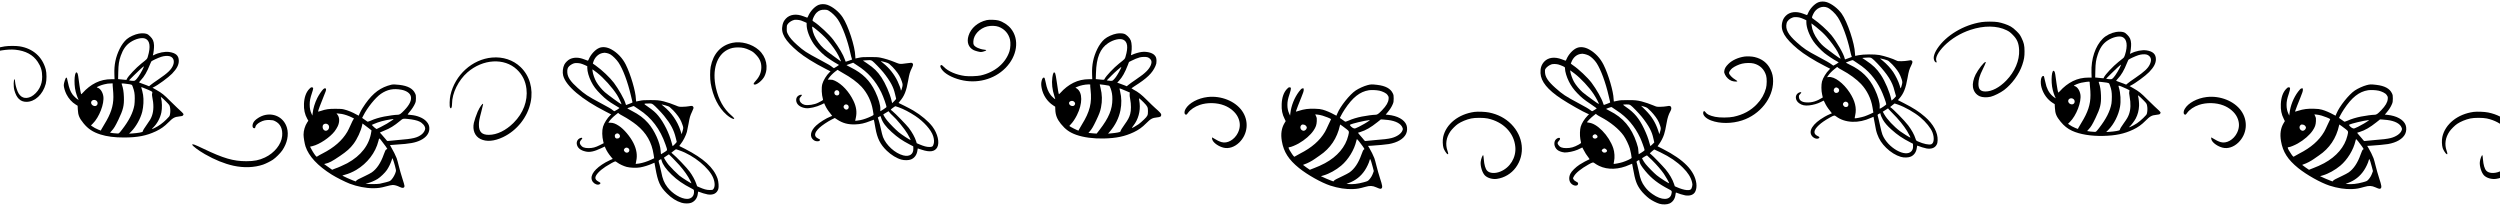 <svg xmlns="http://www.w3.org/2000/svg" width="1700mm" height="140mm" viewBox="0 0 1700 140" xml:space="preserve"><g transform="matrix(.022 0 0 -.022 -9.516 145.37)"><g transform="translate(-504.94)"><path d="m57138 6536c-123-51-268-208-322-351-14-35-22-45-35-41-9 2-58 21-109 41-217 84-420 58-541-69-59-63-86-114-106-198-60-257 72-485 480-826 188-158 506-356 842-527l161-83-30-28c-95-91-194-252-224-364-26-99-24-290 4-404 12-49 21-90 20-91-187-117-334-162-504-153-144 7-224 62-232 161-4 52-3 55 37 97 22 23 38 47 35 51-9 15-48 9-88-14-116-65-105-232 21-320 86-62 177-81 307-67 129 15 262 52 358 102 46 24 86 44 91 46 4 2 20-26 36-62 39-85 89-164 163-254 33-40 59-74 57-76-2-1-34-15-71-30s-107-50-155-78c-369-211-518-448-380-605 60-68 165-95 207-53 26 26 21 34-46 66-137 65-123 179 39 330 84 79 193 154 342 237 137 76 143 77 202 32 126-96 300-154 493-162 188-8 384 34 579 123 41 19 75 33 77 32 1-2 16-82 34-178 40-229 47-259 82-360 56-159 143-293 275-421 139-135 297-233 451-279 100-31 243-26 317 10 104 50 166 146 181 279 6 52 9 61 23 55 67-29 218-75 277-85 147-24 256 16 309 112 24 45 30 69 33 140 12 236-133 503-393 728-186 161-350 267-652 421l-182 93 39 45c137 155 203 319 259 646 34 197 55 266 112 379 46 91 50 130 15 152-22 15-32 15-113-1-48-9-140-17-203-18-99-1-120 2-155 20-105 56-368 141-528 171-145 27-497 24-637-5-58-12-107-22-110-22s-6 35-7 78c-7 301-236 984-411 1227-113 157-298 300-457 355-83 28-192 27-267-4zm281-162c97-40 245-178 326-303 135-208 292-636 376-1021 17-80 38-157 45-173 12-22 12-28 2-32-33-11-175-63-190-70-12-5-18 1-23 27-28 137-247 517-413 721-120 146-389 389-545 492-67 45-67 44-12 162 83 178 272 263 434 197zm-855-309c32-8 91-31 132-49l74-35v-60c0-162 84-391 218-590 65-98 232-275 342-364 90-72 286-202 375-249 36-18 65-35 65-38-1-8-150-100-162-100-6 0-29 15-52 33-53 43-182 118-426 247-344 182-435 243-655 439-271 241-359 407-315 591 19 77 99 150 200 181 42 13 143 10 204-6zm511-294c130-104 233-200 318-296 125-141 289-365 344-472 56-107 97-203 89-210-6-6-332 230-461 333-106 84-161 141-241 250-107 144-176 305-190 441l-7 67 34-25c19-13 70-53 114-88zm1729-972c25-16 99-87 165-157 313-333 461-568 522-828 17-71 37-141 44-155 12-26 10-29-54-93-37-36-69-66-73-66s-9 15-13 33c-43 216-191 566-323 762-128 190-237 296-460 445l-113 75 38 6c21 3 79 7 130 8 87 1 94-1 137-30zm380-28c78-21 117-37 139-58 99-89 124-115 181-183 114-137 162-221 211-368 30-91 29-105-7-227-23-78-21-80-58 45-32 108-120 288-196 402-74 111-209 257-317 344-40 32-76 62-81 66-17 14 16 9 128-21zm-946-41c15-12 74-51 132-89 307-198 533-457 705-806 61-123 165-406 165-447 0-12-27-36-82-72-136-87-126-86-121-12 10 120-49 329-156 552-166 345-403 578-764 749-69 33-126 63-126 66-1 7 186 78 207 78 8 1 26-8 40-19zm-363-289c219-115 453-287 586-429 184-197 310-453 353-717 9-55 19-115 22-133l5-33-93-44c-51-24-134-58-185-75-89-29-288-69-298-58-3 2 5 47 16 99 48 217-7 443-171 694-193 296-473 503-651 482l-49-6 32 47c48 70 114 138 203 209l79 63 26-24c14-12 70-47 125-75zm-116-566c44-42 26-115-32-134-48-16-84 0-103 44-13 32-13 39 2 70 27 57 85 66 133 20zm289-437c15-15 22-33 22-60 0-51-27-78-79-78-32 0-44 6-65 31-30 35-33 65-10 97 32 46 88 50 132 10zm1555-63c217-76 506-240 687-391 174-144 330-339 379-470 63-167 46-333-37-365-67-26-242 10-410 86-56 25-59 29-76 82-41 130-121 274-228 416-114 149-471 513-546 557-15 8-15 10 3 23 11 8 43 33 70 56 28 22 51 40 53 41 2 0 49-16 105-35zm-166-270c165-161 349-386 445-545 55-92 111-201 105-206-6-7-235 134-312 192-202 151-413 376-499 531l-43 78 162 104 24-32c14-18 67-72 118-122zm-377-10c0-30 39-125 76-187 62-104 136-189 263-303 192-172 338-271 591-401l75-39 3-60c4-73-10-124-45-166-181-215-746 105-903 512-16 42-45 154-65 250s-44 201-54 234-21 76-25 95c-5 33-3 37 32 56 46 27 52 28 52 9z"></path><path d="m26238 6456c-124-51-263-203-324-354-12-32-21-42-33-38-9 2-57 21-108 40-220 86-420 60-542-68-59-63-86-114-106-198-60-257 71-484 480-827 186-155 506-356 842-526l161-83-30-28c-95-91-194-252-224-364-31-119-22-323 21-475 5-16-2-25-37-43-24-12-72-37-108-57-117-62-327-94-431-65-86 24-149 94-149 166 0 37 6 49 40 85 22 23 37 46 34 50-10 16-58 9-98-14-53-30-80-78-80-142 1-130 118-228 299-251 110-13 326 36 479 110l88 43 28-63c38-83 89-163 162-252 33-40 59-74 57-76-2-1-24-11-49-20-136-52-341-180-449-281-183-170-209-356-64-455 51-35 143-40 172-11 12 12 19 26 16 31-3 6-31 22-61 36-136 64-123 177 36 328 83 78 252 192 387 261l93 46 76-50c171-112 336-156 559-148 163 6 281 32 458 103 60 24 111 43 113 41 5-4 17-68 50-257 56-320 149-506 351-701 137-132 308-236 454-275 93-25 219-23 292 5 112 44 185 145 202 284 4 31 9 57 10 57 2 0 57-18 123-40 251-84 405-60 478 73 79 146 16 423-148 642-121 160-354 357-588 495-63 37-191 105-285 151-93 45-172 84-174 85-2 2 15 24 38 50 138 157 204 320 260 648 34 197 55 266 112 379 46 92 50 130 14 153-23 15-33 15-128 1-152-24-237-30-282-18-22 5-89 30-150 56-125 52-297 105-430 132-71 14-139 18-325 18-205-1-248-3-337-23-55-12-103-22-105-22-1 0-4 35-5 78-8 293-218 937-390 1195-115 173-306 328-478 387-83 28-192 27-267-4zm326-186c87-52 209-171 271-265 141-211 300-638 386-1035 17-80 38-157 45-173 12-22 12-28 2-32-7-2-51-18-97-35-47-16-88-30-92-30-3 0-16 30-28 68-48 146-179 369-358 610-115 155-444 462-598 558-42 26-46 32-40 59 11 58 73 173 116 215 78 76 142 100 254 97 73-2 87-6 139-37zm-869-295c28-10 78-30 113-46l62-28v-60c0-162 84-389 218-591 65-97 231-274 342-363 90-72 286-202 375-249 36-18 65-35 65-38-1-7-147-100-157-100-5 0-27 15-49 33-57 49-94 71-396 233-420 224-481 265-693 453-147 131-235 234-283 330-35 71-37 80-37 170 0 83 3 101 23 133 30 49 90 95 160 125 48 20 69 23 132 19 41-2 98-12 125-21zm451-261c126-98 281-242 364-338 156-181 278-356 345-491 35-71 67-141 71-155l7-24-34 25c-19 14-110 81-204 149-281 204-350 266-462 417-104 140-174 300-189 434-8 72-15 74 102-17zm1758-994c45-31 240-232 334-346 91-109 207-279 253-370 58-113 83-182 114-314 13-58 27-114 30-125 4-15-9-35-58-83l-64-63-22 93c-51 209-189 523-305 698-132 197-230 292-451 441l-125 84 48 6c26 3 82 7 124 7 71 2 81-1 122-28zm406-37c53-15 96-34 115-51 93-84 122-114 179-182 114-137 162-221 211-368 29-89 29-102-2-214-16-56-33-77-33-40 0 32-48 160-100 270-101 210-255 406-434 549-39 31-75 61-81 65-13 11 43 0 145-29zm-980-28c8-8 55-39 102-68 329-207 567-473 744-832 67-137 171-432 161-458-4-12-177-127-190-127-2 0-1 27 1 59 8 117-53 329-157 547-165 343-387 563-751 745-78 39-140 72-138 75 5 4 199 73 207 74 3 0 12-7 21-15zm-472-226c15-11 77-48 137-81 230-125 446-285 574-424 180-196 302-449 347-719 8-49 17-104 20-122 5-31 3-33-63-66-102-52-248-104-338-121-78-14-165-26-165-22 0 1 9 42 20 92 39 176 16 341-73 526-136 283-352 516-575 621-57 27-78 32-143 32h-76l30 45c46 67 113 136 195 202 40 32 76 58 79 58 2 0 17-9 31-21zm-1-631c25-23 31-74 13-108-27-51-118-38-138 19-29 82 63 147 125 89zm290-440c31-29 32-89 1-118-33-31-81-26-112 11s-33 67-5 103c27 34 82 36 116 4zm1571-68c136-47 335-150 507-264 267-176 497-435 556-626 29-95 35-175 15-241-23-81-42-94-135-94-83 1-162 21-303 80l-85 36-17 56c-41 130-120 273-229 418-69 91-424 455-504 517-29 22-53 43-52 47 1 12 134 110 144 106 6-2 52-18 103-35zm-283-161c16-22 55-62 87-90 124-107 372-410 463-563 59-100 107-196 98-196-24 0-270 161-368 241-89 73-264 250-352 356-61 75-132 188-122 197s154 96 159 96c3 0 18-19 35-41zm-262-165c43-138 147-279 326-439 195-174 314-256 560-385l106-55 3-65c8-179-117-265-313-215-252 65-528 315-625 566-16 42-45 153-64 247-20 94-49 213-66 263-16 50-30 93-30 95 0 4 72 43 80 44 3 0 14-25 23-56z"></path><path d="m31435 5986c-275-63-488-246-561-482-62-197-3-363 156-444 50-25 180-60 226-60 47 0 164 38 164 54 0 9-21 15-62 19-137 13-287 82-321 147-14 27-17 52-14 112 10 203 194 400 428 459 109 28 264 23 354-11 182-69 307-210 351-397 22-93 14-262-16-358-117-369-455-653-893-750-99-22-361-31-481-16-266 34-518 141-651 277-64 66-84 75-105 49-17-21-5-61 36-121 88-131 315-258 579-324 504-128 1036 10 1385 360 372 372 445 889 173 1225-93 114-244 212-388 251-82 22-283 28-360 10z"></path><path d="m62182 5924c-551-85-1094-411-1363-817-60-91-94-168-109-249-12-61 10-139 47-168 35-27 51-13 33 30-42 101 52 281 247 477 216 215 496 385 806 488 416 138 822 134 1117-12 79-39 110-62 186-138 139-137 191-261 201-475 15-323-134-672-402-946-210-214-440-334-640-334-153 1-217 70-216 236 0 130 38 258 130 442 42 83 101 217 101 229 0 2-7 3-16 3-44 0-223-228-302-386-68-136-99-284-82-391 21-131 93-228 208-281 81-37 225-43 342-14 110 28 300 123 411 206 246 186 469 493 564 780 56 169 70 253 69 421-1 182-19 260-95 415-47 94-63 116-153 205-71 70-125 113-180 144-98 56-271 114-395 135-118 20-380 20-509 0z"></path><path d="m66342 5619c-147-25-308-105-408-204-233-231-366-629-351-1052l5-153h-91c-185-1-337-35-492-111-144-71-286-182-403-314-22-25-42-42-45-38-11 18-37 156-52 268-37 288-48 352-63 377-85 144-126-293-54-572 16-63 43-146 61-184l31-68-28 17c-121 78-208 194-261 352-11 32-32 114-46 182-29 139-29 141-54 141-70 0-98-190-52-355 56-202 185-378 351-481l57-35 6-117c8-175 46-266 176-425 105-129 217-218 353-281 238-110 588-168 963-159 387 9 648 64 924 194 152 72 259 148 386 276 138 139 191 168 335 182 78 8 98 14 113 32 9 12 17 28 17 37 0 16-73 91-193 196-43 38-146 138-230 223-175 178-246 235-415 331l-121 69 35 17c132 62 457 300 570 417 146 151 209 272 208 399-1 156-94 242-292 271-138 19-328-18-476-93-36-18-38-18-32-2 18 48 38 224 34 303-7 125-35 190-118 273-52 53-77 69-120 82-58 17-143 19-228 5zm196-155c143-59 173-267 79-558-17-55-30-76-62-102-22-18-85-68-140-112-165-132-402-384-444-471l-16-33-70 6c-38 4-96 9-129 13l-58 6 5 211c5 238 20 335 73 495 69 209 162 342 303 435 159 106 357 153 459 110zm754-544c21-6 51-22 68-37 74-62 82-150 24-270-57-120-171-225-439-408-141-96-193-134-245-176l-45-37-82 33c-45 18-113 43-150 55s-71 26-76 29c-4 4 20 35 53 70 103 105 194 261 280 481 18 47 38 91 44 99 16 21 207 110 305 142 93 30 195 38 263 19zm-802-335c-38-100-161-305-220-368-54-57-56-58-110-58-30 1-70 4-89 9l-35 8 150 150c123 125 297 284 310 284 2 0-1-11-6-25zm-960-568c0-34 5-93 11-132 6-38 11-135 11-215 1-289-79-532-279-855-45-72-87-144-94-160-7-17-14-31-14-33-1-1-35 12-76 28-80 33-145 69-197 107l-33 25 56 55c200 197 362 618 326 848-20 128-97 241-178 262-13 3-23 9-23 13 0 14 141 71 224 90 80 19 244 40 259 32 4-2 7-31 7-65zm431 49c174-22 164-17 193-99 46-129 59-203 59-347 0-74-5-169-12-210-41-236-164-479-386-764-86-110-92-115-128-115-42-1-230 19-236 25-2 2 19 28 47 57 70 75 111 142 209 345 149 311 179 434 170 702-6 163-24 274-61 378-18 51-26 49 145 28zm547-132c108-43 252-112 252-121 0-4-4-23-9-41-7-23-4-62 10-140 41-227 35-408-18-554-31-87-63-142-168-288-75-104-104-152-118-201-6-19-155-45-318-56l-101-6 70 71c171 173 312 452 357 707 32 177 17 429-34 593-23 74-21 75 77 36zm678-421c96-98 102-106 115-166 15-69 15-155-1-233-10-48-20-60-118-156-59-57-146-130-193-161-125-83-306-163-226-101 43 34 151 178 188 249 64 123 96 248 103 395 3 79-11 227-29 294l-8 30 34-24c19-14 80-71 135-127zm-2155 29c60-53 33-154-44-160-72-6-137 60-121 123 16 66 109 87 165 37z"></path><path d="m5232 5569c-122-21-289-96-376-171-79-68-163-182-221-302-123-252-172-491-162-783l5-153h-91c-185-1-337-35-492-111-144-71-286-182-403-314-22-25-42-42-45-38-11 18-37 156-52 268-37 288-48 352-63 377-85 144-126-293-54-572 16-63 43-145 60-183l31-68-31 18c-38 22-126 106-160 153-65 89-106 199-142 377-27 135-31 146-53 141-20-4-74-171-74-231 0-66 35-187 81-280 69-136 168-248 290-323l57-35 6-117c8-175 46-266 176-425 141-173 288-270 521-345 201-64 438-95 735-94 420 1 689 54 984 193 152 72 259 148 386 276 138 139 191 168 335 182 78 8 98 14 113 32 9 12 17 28 17 37 0 16-73 91-193 196-43 38-146 138-230 223-175 178-246 235-415 331l-121 69 35 17c132 62 457 300 570 417 146 151 209 272 208 399-1 159-91 241-297 271-132 19-325-19-471-93-36-18-38-18-32-2 18 48 38 224 34 303-7 125-35 190-118 273-52 53-77 69-120 82-58 17-143 19-228 5zm196-155c143-59 171-248 80-552-24-81-8-65-203-220-165-132-402-384-444-471l-16-33-70 6c-38 4-96 9-129 13l-58 6 5 216c5 239 22 348 78 508 70 198 162 327 298 417 159 106 357 153 459 110zm754-544c114-32 157-141 108-273-50-134-162-243-455-442-141-96-193-134-245-176l-45-37-82 33c-45 18-113 43-150 55s-71 26-76 29c-4 4 21 36 55 72 105 109 192 260 278 479 18 47 38 91 44 99 16 21 207 110 305 142 93 30 195 38 263 19zm-802-335c-38-100-161-305-220-368-54-57-56-58-110-58-30 1-71 4-90 9l-34 8 149 150c124 125 298 284 311 284 2 0-1-11-6-25zm-960-563c0-32 5-96 11-142 6-47 11-146 11-220 0-281-82-527-279-845-45-72-87-144-94-160-7-17-14-31-14-33-1-1-35 12-76 28-80 33-145 69-197 107l-33 25 56 55c200 197 362 618 326 848-20 128-97 241-178 262-13 3-23 9-23 13 0 14 141 71 224 90 99 23 124 27 204 29l62 1zm431 44c174-22 164-17 193-99 46-129 59-203 59-347 0-74-5-169-12-210-41-236-164-479-386-764-86-110-92-115-128-115-42-1-230 19-236 25-2 2 19 28 47 57 70 75 111 142 209 345 149 311 179 434 170 702-6 163-24 274-61 378-18 51-26 49 145 28zm660-180c145-64 143-63 130-113-8-30-8-55 0-92 52-245 50-444-8-604-31-86-64-142-168-287-75-104-104-152-118-201-6-19-149-44-315-55l-104-7 70 71c146 148 283 395 336 607 38 153 50 375 26 520-10 65-40 187-55 227-7 16-3 16 47-1 29-10 101-40 159-65zm565-373c96-98 102-106 115-166 15-69 15-155-1-233-10-48-20-60-118-156-111-108-224-190-349-252-88-44-108-46-66-6 132 123 229 299 268 482 27 128 23 329-10 452l-8 30 34-24c19-14 80-71 135-127zm-2155 29c63-57 32-162-48-162-73 0-132 64-117 125 16 66 109 87 165 37z"></path><path d="m35452 5569c-122-21-289-96-376-171-79-68-163-182-221-302-123-252-172-491-162-783l5-153h-91c-185-1-337-35-492-111-144-71-286-182-403-314-22-25-43-42-45-38-11 18-37 169-67 388-20 143-38 240-48 257-37 64-68 18-88-133-24-177-2-374 61-563 18-55 32-102 31-104-8-8-110 84-144 131-78 105-118 207-153 387-25 128-33 150-57 150-29 0-50-30-67-95-19-74-19-132-1-228 43-222 173-418 357-537l62-40 3-89c5-169 55-296 172-441 141-174 271-267 477-340 228-80 528-120 845-113 392 9 651 63 929 194 152 72 259 148 386 276 138 139 191 168 335 182 106 11 130 27 130 84 0 32-42 79-191 210-42 36-155 145-250 241-175 175-264 244-420 327-32 18-59 35-59 38 1 3 42 32 93 64 385 242 555 406 649 626 27 64 32 88 32 156 0 89-18 137-71 187-75 71-240 109-393 89-83-11-227-54-293-88-16-8-30-13-32-11-1 2 4 39 12 83 21 119 13 293-17 370-33 85-135 187-210 209-58 17-143 19-228 5zm203-188c135-61 159-231 73-519-24-81-8-65-203-220-164-131-402-384-443-469-18-38-10-37-160-21l-115 11 6 191c12 471 129 757 376 920 164 109 362 154 466 107zm748-542c46-12 100-58 117-99 33-80-24-214-139-330-79-79-156-140-326-255-141-96-193-134-245-176l-45-37-82 33c-45 18-111 43-148 55l-65 22 56 61c103 113 180 249 270 480l38 99 71 36c90 47 195 89 265 107 67 16 181 19 233 4zm-828-361c-70-139-144-258-195-311-54-57-56-58-110-58-30 1-70 4-89 8l-33 8 138 140c126 127 302 280 312 271 2-2-9-28-23-58zm-939-494c-3-8 1-77 10-152 47-401-22-678-267-1072-42-69-83-139-90-155-7-17-14-31-14-33-7-12-285 128-285 144 0 3 21 26 46 52 61 61 130 165 188 280 178 354 178 703 0 821l-47 31 58 25c93 42 230 71 344 74 54 1 62-1 57-15zm435 0c67-9 132-20 144-24 16-6 30-30 49-82 41-113 56-202 56-334 0-316-110-580-395-949l-90-116-88 5c-48 3-105 9-127 12l-40 7 40 43c60 66 104 139 196 331 100 210 127 282 153 411 41 203 36 400-15 602-13 52-24 98-24 102 0 10-1 11 141-8zm662-182 127-55-6-46c-4-30 2-86 17-161 31-161 31-344 0-455-31-110-67-178-176-330-84-117-114-167-128-216-6-17-136-41-301-55l-79-7 63 74c161 187 272 411 319 645 40 200 37 401-10 586-10 42-19 81-19 87 0 13 36 1 193-67zm557-362c117-120 130-146 130-270 0-125-10-147-123-257-56-55-131-120-167-145-79-55-199-122-206-115-3 3 17 34 44 69 152 192 222 448 194 700-7 56-15 114-18 127-6 22-5 22 16 11 13-7 71-61 130-120zm-2149 21c34-35 37-68 8-105-47-59-168-12-169 66 0 37 42 68 92 68 30 0 46-7 69-29z"></path><path d="m23576 5284c-359-77-593-335-672-741-23-118-23-371 0-508 69-413 243-758 490-973 73-64 162-120 205-128 58-12 38 26-59 109-235 202-392 484-474 849-123 550 21 1014 369 1183 98 48 190 67 315 67 137 0 230-22 359-84 90-43 116-62 185-132 124-124 176-243 176-397 0-155-56-290-170-415-75-83-85-110-45-120 70-17 253 132 312 256 131 271 59 603-175 811-213 190-546 280-816 223z"></path><path d="m1082 5174c-191-28-411-98-516-164-51-33-77-73-58-92 8-8 28-4 79 19 219 99 583 158 823 134 320-33 550-157 694-375 98-147 138-281 137-461 0-135-24-233-83-348-55-108-165-220-259-266-184-90-338-30-418 162-41 100-70 212-78 305-3 39-10 72-14 72-34 0-39-229-8-340 67-245 186-360 373-360 263 0 508 228 597 555 31 113 31 335 0 449-105 388-395 645-805 711-111 18-337 18-464-1z"></path><path d="m19458 5126c-124-51-263-203-324-354-12-32-21-42-33-38-9 2-57 21-108 40-164 64-307 67-434 10-65-30-144-106-178-172-48-94-63-239-36-342 84-320 575-735 1312-1110l171-88-25-23c-90-83-194-246-227-358-34-116-31-304 8-457l13-52-121-61c-136-69-220-91-349-91-128 0-196 28-244 99-37 54-31 102 17 153 22 23 38 48 36 55-8 20-46 15-91-10-55-31-88-95-81-159 13-124 110-209 279-244 129-28 262 1 475 102l113 53 24-56c36-81 91-168 161-253l61-75-66-27c-36-15-107-51-156-79-327-187-483-391-421-553 30-78 109-135 189-136 39 0 82 30 74 53-2 7-30 26-62 42-62 32-95 72-95 116 0 83 125 221 313 344 122 79 279 165 303 165 8 0 36-16 62-36 66-50 194-110 288-135 112-29 301-36 421-15 111 19 261 66 362 112 41 19 75 33 77 32 1-2 14-73 29-158 75-431 141-578 354-790 146-146 294-240 455-289 91-28 225-29 296-2 117 45 194 151 207 284 5 57 9 67 22 61 71-31 220-76 284-86 168-26 283 32 327 166 20 62 8 235-23 323-120 341-429 623-1007 920-85 44-161 82-169 84-11 4 2 25 43 75 67 81 156 256 185 364 11 41 34 154 51 250 36 207 46 241 111 381 42 89 48 110 40 132-17 44-41 50-138 31-47-9-136-17-197-17-110-2-112-1-206 39-101 44-276 104-375 128-140 34-213 41-425 40-182 0-231-3-320-22-58-12-107-22-110-22s-6 35-7 78c-7 233-162 762-314 1065-100 198-254 362-440 466-135 75-271 92-381 47zm238-159c33-7 82-25 108-41 74-43 191-160 252-252 139-209 283-593 385-1029 22-93 42-179 45-190 5-17-7-24-93-55-53-19-100-36-103-38-3-1-13 26-23 60-37 127-210 433-354 626-122 162-369 396-561 532l-90 63 10 36c41 149 156 264 289 290 61 12 67 12 135-2zm-812-322c32-8 91-31 132-49l74-35v-55c0-108 47-273 120-418 75-150 147-246 295-393 146-146 252-228 435-336 58-34 116-69 129-77 23-14 22-14-53-63-43-27-82-49-88-49s-30 15-53 34c-55 46-108 76-375 219-397 211-481 266-705 466-221 196-311 329-322 472-7 100 8 154 58 202 39 37 100 73 149 88 42 13 143 10 204-6zm508-285c203-158 477-463 618-687 58-92 146-280 137-290-8-7-418 292-514 375-91 79-205 216-264 320-51 88-106 244-115 327l-7 59 31-19c16-11 68-49 114-85zm1732-981c48-32 247-238 340-351 206-254 304-439 361-683 12-55 26-107 29-115 4-10-15-37-59-80-35-35-66-62-68-59-2 2-15 49-29 105-75 291-244 631-416 837-82 99-165 170-321 278-141 97-142 96 26 98 87 1 94-1 137-30zm380-28c78-21 117-37 139-58 99-89 124-115 181-183 114-137 162-221 211-368 29-88 29-87-7-210l-21-73-37 113c-96 292-279 557-518 749-40 33-70 59-65 59 4 0 57-13 117-29zm-946-41c15-12 74-51 132-89 383-247 654-605 818-1081 65-190 68-170-33-235-48-31-93-59-100-61-9-4-13 21-17 98-13 247-189 637-389 863-139 157-279 261-504 377-91 46-144 79-135 82 122 46 177 65 188 66 8 0 26-9 40-20zm-363-289c132-70 308-186 422-278 299-242 466-533 523-912l17-114-91-43c-125-59-256-101-376-121-55-9-102-14-104-12s5 42 16 89c41 174 12 363-86 558-101 201-295 430-449 530-106 69-176 95-259 96l-66 1 16 28c30 51 125 149 207 214l79 63 26-24c14-12 70-47 125-75zm-117-567c40-45 25-105-31-123-61-20-107 13-107 76 1 34 18 59 51 72 32 13 59 5 87-25zm290-436c14-14 22-33 22-53 0-75-94-104-144-44-30 35-32 56-10 87 32 46 88 50 132 10zm1571-59c441-151 920-542 1044-852 57-143 58-280 2-345-22-26-28-27-112-27-94 0-181 24-323 87l-65 29-30 85c-35 103-118 255-201 367-97 130-417 465-528 552l-38 31 68 56c42 34 75 55 84 51 8-3 53-18 99-34zm-4-454c154-176 264-334 344-492 17-34 31-65 31-69 0-16-296 171-380 240-74 62-257 246-326 328-51 60-144 205-144 224 0 2 34 25 77 53l76 49 118-117c64-64 156-161 204-216zm-546 138c29-117 138-270 306-432 182-174 348-290 615-427 73-38 75-40 78-79 13-147-72-244-214-245-185 0-452 159-607 362-102 134-150 251-192 474-14 73-36 168-49 211-40 135-40 136 2 160 20 11 40 21 43 22 4 1 12-20 18-46z"></path><path d="m49678 5126c-124-51-263-203-324-354-12-32-21-42-33-38-9 2-57 21-108 40-220 86-420 60-542-68-90-96-126-207-118-361 14-258 219-511 642-790 228-151 689-412 813-461l44-17-45-46c-101-106-179-231-212-341-25-85-31-266-11-380 9-52 19-102 22-112 3-12-15-27-73-60-144-80-244-108-386-108-128 0-196 28-244 99-32 48-29 74 16 121 72 76 36 128-54 78-98-56-113-205-30-313 38-51 95-83 183-106 67-17 89-18 167-9 143 16 292 61 402 121 29 16 55 29 58 29 2 0 22-37 44-82 35-73 89-156 163-252 19-24 20-30 8-34-48-17-219-110-300-163-122-80-247-204-285-283-51-106-44-222 18-293 82-93 224-98 222-8 0 26-8 33-60 60-43 22-66 41-80 68l-20 37 29 55c54 104 220 239 451 368 137 76 143 77 202 32 26-20 84-54 128-75 268-129 609-116 943 36 41 19 76 33 77 32 2-2 15-70 29-153 65-368 109-491 237-665 57-78 180-199 266-262 82-60 221-131 311-158 100-31 243-26 317 10 104 50 168 150 182 282 5 49 9 58 22 52 66-29 218-75 277-85 144-23 256 16 306 108 38 68 51 165 38 263-53 390-385 732-1030 1061-91 46-167 85-169 86s18 29 44 62c61 80 127 207 158 306 28 87 43 157 82 372 24 139 58 243 108 333 32 57 41 99 28 133-17 44-41 50-138 31-47-9-136-17-197-17-110-2-112-1-206 39-101 44-276 104-375 128-140 34-213 41-425 40-182 0-231-3-320-22-58-12-107-22-110-22s-6 35-7 78c-5 227-160 757-310 1057-103 206-255 368-444 474-135 75-271 92-381 47zm245-191c37-8 94-28 126-45 76-41 180-142 238-232 133-205 280-604 373-1013 22-93 42-179 45-190 5-18-5-24-82-51-48-17-95-34-103-38-12-5-19 8-33 55-40 136-205 428-355 628-121 161-401 425-574 541-37 25-68 50-68 55 0 6 16 43 35 83 55 114 146 189 256 211 62 12 66 12 142-4zm-819-320c32-8 91-31 132-49 74-35 74-35 74-75 0-93 50-262 120-401 66-133 146-245 260-363 127-132 211-201 395-323 77-51 155-106 173-121l33-28-64-42c-36-24-71-43-77-43-7 0-29 13-49 29-65 51-146 98-378 222-400 213-483 268-708 468s-314 333-323 481c-4 68-2 83 17 114 34 54 119 115 191 137 42 13 143 10 204-6zm506-284c197-153 441-415 581-624 76-113 174-299 167-316-4-11-402 279-505 367-91 79-205 216-264 320-45 78-103 237-113 311l-7 44 28-18c15-10 66-48 113-84zm1734-982c46-30 241-232 334-345 92-110 207-279 253-370 59-115 84-184 114-319l25-110-57-57c-32-32-60-58-63-58s-17 46-31 103c-36 138-88 274-169 444-150 312-296 488-548 659-56 37-99 72-96 76s47 8 99 8c88 0 97-2 139-31zm520-86c97-89 123-115 180-183 111-134 162-221 206-355 27-81 27-95-2-193l-21-73-37 113c-82 250-203 444-395 635l-133 131 85-23c57-16 96-33 117-52zm-1086 17c15-12 74-51 132-89 315-203 558-486 726-847 46-99 134-344 134-374 0-12-31-38-89-74-48-31-90-56-93-56s-7 46-10 103c-5 89-12 124-56 254-158 472-417 778-834 984-60 30-108 56-108 59 0 7 138 58 158 59 8 1 26-8 40-19zm-363-289c299-157 563-372 708-576 66-93 160-289 192-400 23-81 55-246 55-286 0-20-157-95-279-133-87-28-268-62-277-53-3 2 3 37 12 77 26 117 16 289-24 407-65 191-189 388-341 542-146 149-291 235-418 248-29 3-53 9-53 13 0 16 121 139 195 197l79 63 26-24c14-12 70-47 125-75zm-151-541c33-12 59-53 51-80-9-29-60-53-96-45-66 15-76 94-16 120 18 8 33 14 34 15 1 0 13-4 27-10zm315-456c17-14 31-34 31-45 0-32-36-59-79-59-32 0-44 6-66 31-23 28-24 34-12 53 16 24 53 46 79 46 9 0 30-12 47-26zm1675-92c306-149 515-292 701-477 157-156 244-295 282-449 14-57 15-78 5-124-22-105-54-127-172-119-76 6-194 41-308 92l-58 26-24 72c-44 137-143 308-261 450-91 108-391 418-443 458-25 19-44 37-43 40 2 6 130 117 136 118 2 1 85-39 185-87zm-259-239c154-153 292-312 373-431 56-81 162-269 162-286 0-20-277 156-385 244-86 71-265 252-340 344-31 38-69 95-85 126l-29 57 72 46c50 32 76 43 87 37 9-5 74-66 145-137zm-385-30c1-67 56-159 184-313 197-237 400-393 736-566 85-44 90-54 70-142-45-201-304-203-585-4-103 72-167 134-234 223-99 131-144 242-186 465-14 73-37 170-50 215-14 46-25 88-25 95 0 13 56 52 78 53 7 1 12-11 12-26z"></path><path d="m54860 4860c-197-28-384-113-501-230-83-82-116-141-126-219-5-44-2-60 26-115 40-82 120-157 199-186 62-24 172-32 179-14 2 6-25 28-60 48-103 60-197 161-197 210 0 34 50 105 102 147 72 56 198 115 301 139 109 26 273 28 362 5 191-50 323-177 381-370 27-87 25-292-4-397-49-181-144-348-279-488-192-202-426-328-723-391-147-31-430-32-570-2-168 37-254 78-298 143-28 42-53 45-66 9-31-90 67-200 239-265 274-103 640-102 960 2 554 181 956 689 958 1209 1 144-21 243-84 372-94 196-261 324-489 378-84 20-227 26-310 15z"></path><path d="m16146 4829c-611-53-1147-539-1286-1164-27-119-34-345-12-382 33-58 62 0 62 123 0 324 197 723 476 966 477 415 1138 453 1526 89 172-161 270-360 298-601 44-370-100-751-395-1045-239-240-516-375-770-375-214 0-305 92-305 308 1 111 8 152 79 426 28 109 51 205 51 212 0 59-105-85-168-229-46-108-101-268-118-347-47-222 30-412 203-498 183-92 428-72 700 58 432 206 759 620 853 1082 85 413-34 820-316 1087-228 216-542 320-878 290z"></path><path d="m13034 3990c-22-5-75-20-118-34-305-103-531-305-777-695-31-49-69-120-84-158-16-37-30-69-31-71 0-1-33 16-72 38-124 70-257 124-382 156-61 15-111 19-265 19-208 0-295-13-452-66-64-21-83-25-83-14 0 23 83 248 155 420 81 194 97 240 89 271-8 33-46 31-83-3-46-43-139-179-186-273-75-150-127-320-144-476l-8-69-27 59c-39 85-56 168-56 281 0 118 16 197 71 362 48 145 48 167 0 171-30 3-40-3-86-51-98-104-153-259-162-458-8-175 26-331 101-463l34-60-34-50c-69-105-114-253-114-381 0-86 32-275 61-364 100-302 375-598 811-871 136-85 416-226 553-279 224-87 502-141 722-141 157 0 239 12 414 60 81 23 166 40 195 40 61 0 139-22 216-61 92-46 148-34 148 33 0 17-29 121-66 231-36 110-85 282-109 381-24 100-54 210-68 246-31 82-106 232-164 328-25 40-43 75-41 76 1 2 92 8 201 15 407 24 584 57 745 136 167 83 261 201 270 340 6 95-21 166-94 244-96 104-285 181-481 196-43 4-84 8-91 11-8 2 10 30 49 76 77 89 143 191 177 271 22 52 26 78 26 157 1 83-2 102-26 152-69 148-226 233-485 263-139 16-186 17-249 5zm311-156c156-30 265-106 290-201 31-119-34-260-199-432-117-121-147-141-212-141-71 0-259-25-414-55-150-30-291-72-412-126-51-22-95-36-102-32-7 5-46 32-88 62l-77 54 36 70c124 248 376 559 543 674 199 136 388 173 635 127zm-1845-748c94-17 213-58 308-105l73-37-21-27c-11-14-49-91-83-169-35-79-82-176-105-215-158-269-407-487-765-669-62-31-127-67-145-81-17-13-36-21-42-18-24 15-106 134-150 218l-49 91 76 18c215 51 539 268 685 459 31 41 74 110 94 153 64 135 59 281-13 366l-25 30h44c23-1 77-7 118-14zm2051-156c148-15 276-43 344-76 107-50 184-142 185-220 0-50-47-131-103-176-139-110-269-141-737-178-146-12-281-25-300-29-33-7-36-5-90 64-31 38-82 98-114 132l-57 62 40 20c21 11 70 32 107 46 152 57 300 148 469 289 101 84 94 82 256 66zm-486-36c-99-71-232-149-358-211l-129-64-31 20c-18 11-51 40-75 64l-43 44 63 28c150 66 322 113 523 143 102 16 104 15 50-24zm-1997-130c65-42 51-159-24-190-67-28-134 27-134 111 0 48 15 74 53 91 35 15 69 11 105-12zm1264-117 88-69-6-41c-58-406-312-739-744-975-79-43-323-152-341-152-6 0-35-11-65-25s-57-25-60-25c-5 0-173 120-224 159l-25 19 30 7c125 27 218 76 461 242 211 143 316 237 417 372 117 155 230 399 267 574l12 58 51-38c29-20 91-68 139-106zm439-447c43-58 82-109 87-115 4-5 18-26 30-46l22-36-25-11c-29-13-46-45-86-160-91-260-219-450-373-555-32-22-120-69-195-104-209-98-262-126-281-151l-18-22-80 29c-79 30-289 123-322 144-15 9-4 14 68 33 105 26 243 85 350 149 345 205 598 536 686 895 25 106 19 108 137-50zm374-715c34-127 37-144 26-185-19-75-77-182-128-238-47-52-50-53-173-87-69-19-156-39-195-46-80-13-305-15-385-4l-55 8 60 12c85 18 224 76 314 132 88 55 230 192 288 278 56 83 116 206 144 294l24 73 21-48c12-27 38-112 59-189z"></path><path d="m43202 3975c-105-27-268-101-363-165-183-123-473-486-564-707-16-37-30-69-31-71 0-1-33 16-73 38-105 59-243 118-346 147-72 20-121 26-250 30-190 6-324-11-483-62-100-32-103-33-96-12 15 51 98 265 165 427 51 125 72 188 73 222 1 25-2 50-6 54s-22 3-40-2c-25-7-49-31-101-99-142-189-240-435-266-671l-8-69-27 59c-38 83-56 168-56 271 0 109 15 183 70 348 25 75 40 138 38 158-3 31-6 34-37 37-30 3-40-3-86-51-99-106-153-259-162-465-8-184 17-314 92-462l32-66-37-61c-93-154-120-337-82-558 57-334 211-573 532-832 261-211 690-451 965-542 242-79 494-118 705-107 136 6 200 18 370 66 151 43 228 40 350-14 108-48 135-54 160-31 34 31 26 91-46 308-36 110-85 282-109 381-24 100-54 210-68 246-29 78-105 231-157 316l-38 62 107 6c186 11 451 36 537 51 263 46 456 159 530 312 40 80 45 192 14 276-63 167-279 287-568 315l-74 7 64 77c74 89 120 163 156 250 23 54 26 78 27 168 0 93-3 111-27 162-69 148-226 233-485 263-166 19-190 19-301-10zm373-170c39-8 104-31 145-52 60-31 82-48 109-88 31-47 33-54 29-115-8-105-69-210-202-349-117-121-147-141-212-141-71 0-259-25-414-55-150-30-291-72-412-126-51-22-95-36-102-32-7 5-46 32-88 62l-77 54 39 76c21 42 70 126 110 186 245 372 471 551 750 594 80 12 231 6 325-14zm-1759-771c87-25 240-87 258-104 5-6 5-15-2-23s-40-79-75-158-82-177-105-216c-158-270-412-491-772-673-58-29-120-64-138-77-17-13-36-21-42-18-21 13-102 128-141 200-43 80-43 94 3 95 36 0 185 62 277 114 193 110 365 259 460 401 71 107 93 171 99 287 4 88 2 101-22 154l-26 57 69-7c37-3 108-17 157-32zm2029-135c234-29 395-115 440-233 17-44 17-48 0-93-38-99-171-190-340-233-95-24-254-44-540-65-115-9-226-20-245-24-34-7-36-5-94 69-33 41-82 99-110 128-27 29-47 54-45 56s38 14 79 26c159 47 318 139 522 302l107 85 73-4c40-2 109-8 153-14zm-584-20c-47-39-208-134-322-190-105-52-120-57-154-49-50 11-143 100-119 113 65 37 435 125 609 145 6 1-1-8-14-19zm-1959-158c15-17 28-40 28-52 0-36-30-80-66-95-29-12-39-12-68 0-65 27-86 112-40 161 22 24 30 27 72 22 35-4 53-12 74-36zm1252-101c88-70 89-72 57-205-84-346-335-643-721-852-90-49-256-124-325-147-27-9-69-26-92-36-24-11-45-20-49-20-7 0-203 140-209 149-2 4 22 16 53 25 80 25 221 99 311 164 42 30 110 77 151 105 326 219 537 532 624 930l6 27 59-39c32-22 93-67 135-101zm383-372c74-92 173-231 173-244 0-7-7-14-14-17-20-8-40-49-77-155-91-260-219-450-373-555-32-22-120-69-195-104-209-98-262-126-281-151l-18-22-79 29c-43 16-104 41-135 55-32 14-84 38-115 52l-58 26 85 25c169 48 385 168 541 300 221 185 408 492 469 766 7 31 16 57 20 57s29-28 57-62zm384-636c11-31 33-110 49-174l30-117-23-64c-30-83-66-143-119-201-41-44-49-48-167-81-181-50-346-69-481-55l-55 5 65 24c216 79 380 207 505 396 60 90 126 230 146 311 14 53 18 49 50-44z"></path><path d="m38263 3609c-298-35-576-185-681-369-38-66-44-136-14-163 30-28 46-20 90 43 70 99 211 194 366 246 228 78 529 72 753-16 188-72 348-209 422-360 80-164 80-326 0-489-105-213-325-338-504-286-68 19-157 63-231 111-28 19-54 34-58 34-12 0-6-52 11-88 42-90 192-192 336-228 160-41 343 18 487 158 271 264 307 672 86 982-214 300-648 473-1063 425z"></path><path d="m46512 3149c-493-66-880-376-967-773-22-98-16-264 11-346 20-60 88-167 117-184 35-21 36 12 4 103-70 200-39 408 91 597 45 66 164 185 232 231 107 72 265 138 410 169 118 26 390 26 510 0 485-104 818-448 855-882 28-327-162-638-464-760-163-66-331-55-408 28-53 56-90 184-103 352-6 66-12 122-16 125-19 20-72-115-80-207-13-136 50-335 131-417 81-80 234-125 369-106 231 32 445 160 584 349 299 405 240 964-143 1347-181 181-410 301-684 356-113 23-343 32-449 18z"></path><path d="m9135 3054c-148-31-317-140-366-235-44-87-31-174 26-174 27 0 30 4 36 38 8 50 63 106 148 151 99 52 177 69 297 64 89-3 108-7 166-36 161-79 237-238 217-457-23-257-240-528-532-665-181-85-332-115-577-115-402 0-706 89-1325 386-276 132-345 157-345 125 0-35 191-179 390-293 305-175 601-295 880-357 325-71 648-59 920 34 85 30 230 102 305 153 87 59 225 197 285 283 155 224 210 486 147 701-86 296-365 461-672 397z"></path><path d="m74085 3975c-105-27-268-101-363-165-183-123-473-486-564-707-16-37-30-69-31-71 0-1-33 16-73 38-105 59-243 118-346 147-72 20-121 26-250 30-190 6-324-11-483-62-100-32-103-33-96-12 15 51 98 265 165 427 51 125 72 188 73 222 1 25-2 50-6 54s-22 3-40-2c-25-7-49-31-101-99-142-189-240-435-266-671l-8-69-27 59c-38 83-56 168-56 271 0 109 15 183 70 348 25 75 40 138 38 158-3 31-6 34-37 37-30 3-40-3-86-51-99-106-153-259-162-465-8-184 17-314 92-462l32-66-37-61c-93-154-120-337-82-558 57-334 211-573 532-832 261-211 690-451 965-542 242-79 494-118 705-107 136 6 200 18 370 66 151 43 228 40 350-14 108-48 135-54 160-31 34 31 26 91-46 308-36 110-85 282-109 381-24 100-54 210-68 246-29 78-105 231-157 316l-38 62 107 6c186 11 451 36 537 51 263 46 456 159 530 312 40 80 45 192 14 276-63 167-279 287-568 315l-74 7 64 77c74 89 120 163 156 250 23 54 26 78 27 168 0 93-3 111-27 162-69 148-226 233-485 263-166 19-190 19-301-10zm373-170c39-8 104-31 145-52 60-31 82-48 109-88 31-47 33-54 29-115-8-105-69-210-202-349-117-121-147-141-212-141-71 0-259-25-414-55-150-30-291-72-412-126-51-22-95-36-102-32-7 5-46 32-88 62l-77 54 39 76c21 42 70 126 110 186 245 372 471 551 750 594 80 12 231 6 325-14zm-1759-771c87-25 240-87 258-104 5-6 5-15-2-23s-40-79-75-158-82-177-105-216c-158-270-412-491-772-673-58-29-120-64-138-77-17-13-36-21-42-18-21 13-102 128-141 200-43 80-43 94 3 95 36 0 185 62 277 114 193 110 365 259 460 401 71 107 93 171 99 287 4 88 2 101-22 154l-26 57 69-7c37-3 108-17 157-32zm2029-135c234-29 395-115 440-233 17-44 17-48 0-93-38-99-171-190-340-233-95-24-254-44-540-65-115-9-226-20-245-24-34-7-36-5-94 69-33 41-82 99-110 128-27 29-47 54-45 56s38 14 79 26c159 47 318 139 522 302l107 85 73-4c40-2 109-8 153-14zm-584-20c-47-39-208-134-322-190-105-52-120-57-154-49-50 11-143 100-119 113 65 37 435 125 609 145 6 1-1-8-14-19zm-1959-158c15-17 28-40 28-52 0-36-30-80-66-95-29-12-39-12-68 0-65 27-86 112-40 161 22 24 30 27 72 22 35-4 53-12 74-36zm1252-101c88-70 89-72 57-205-84-346-335-643-721-852-90-49-256-124-325-147-27-9-69-26-92-36-24-11-45-20-49-20-7 0-203 140-209 149-2 4 22 16 53 25 80 25 221 99 311 164 42 30 110 77 151 105 326 219 537 532 624 930l6 27 59-39c32-22 93-67 135-101zm383-372c74-92 173-231 173-244 0-7-7-14-14-17-20-8-40-49-77-155-91-260-219-450-373-555-32-22-120-69-195-104-209-98-262-126-281-151l-18-22-79 29c-43 16-104 41-135 55-32 14-84 38-115 52l-58 26 85 25c169 48 385 168 541 300 221 185 408 492 469 766 7 31 16 57 20 57s29-28 57-62zm384-636c11-31 33-110 49-174l30-117-23-64c-30-83-66-143-119-201-41-44-49-48-167-81-181-50-346-69-481-55l-55 5 65 24c216 79 380 207 505 396 60 90 126 230 146 311 14 53 18 49 50-44z"></path><path d="m69146 3609c-298-35-576-185-681-369-38-66-44-136-14-163 30-28 46-20 90 43 70 99 211 194 366 246 228 78 529 72 753-16 188-72 348-209 422-360 80-164 80-326 0-489-105-213-325-338-504-286-68 19-157 63-231 111-28 19-54 34-58 34-12 0-6-52 11-88 42-90 192-192 336-228 160-41 343 18 487 158 271 264 307 672 86 982-214 300-648 473-1063 425z"></path><path d="m77395 3149c-493-66-880-376-967-773-22-98-16-264 11-346 20-60 88-167 117-184 35-21 36 12 4 103-70 200-39 408 91 597 45 66 164 185 232 231 107 72 265 138 410 169 118 26 390 26 510 0 485-104 818-448 855-882 28-327-162-638-464-760-163-66-331-55-408 28-53 56-90 184-103 352-6 66-12 122-16 125-19 20-72-115-80-207-13-136 50-335 131-417 81-80 234-125 369-106 231 32 445 160 584 349 299 405 240 964-143 1347-181 181-410 301-684 356-113 23-343 32-449 18z"></path></g></g></svg>